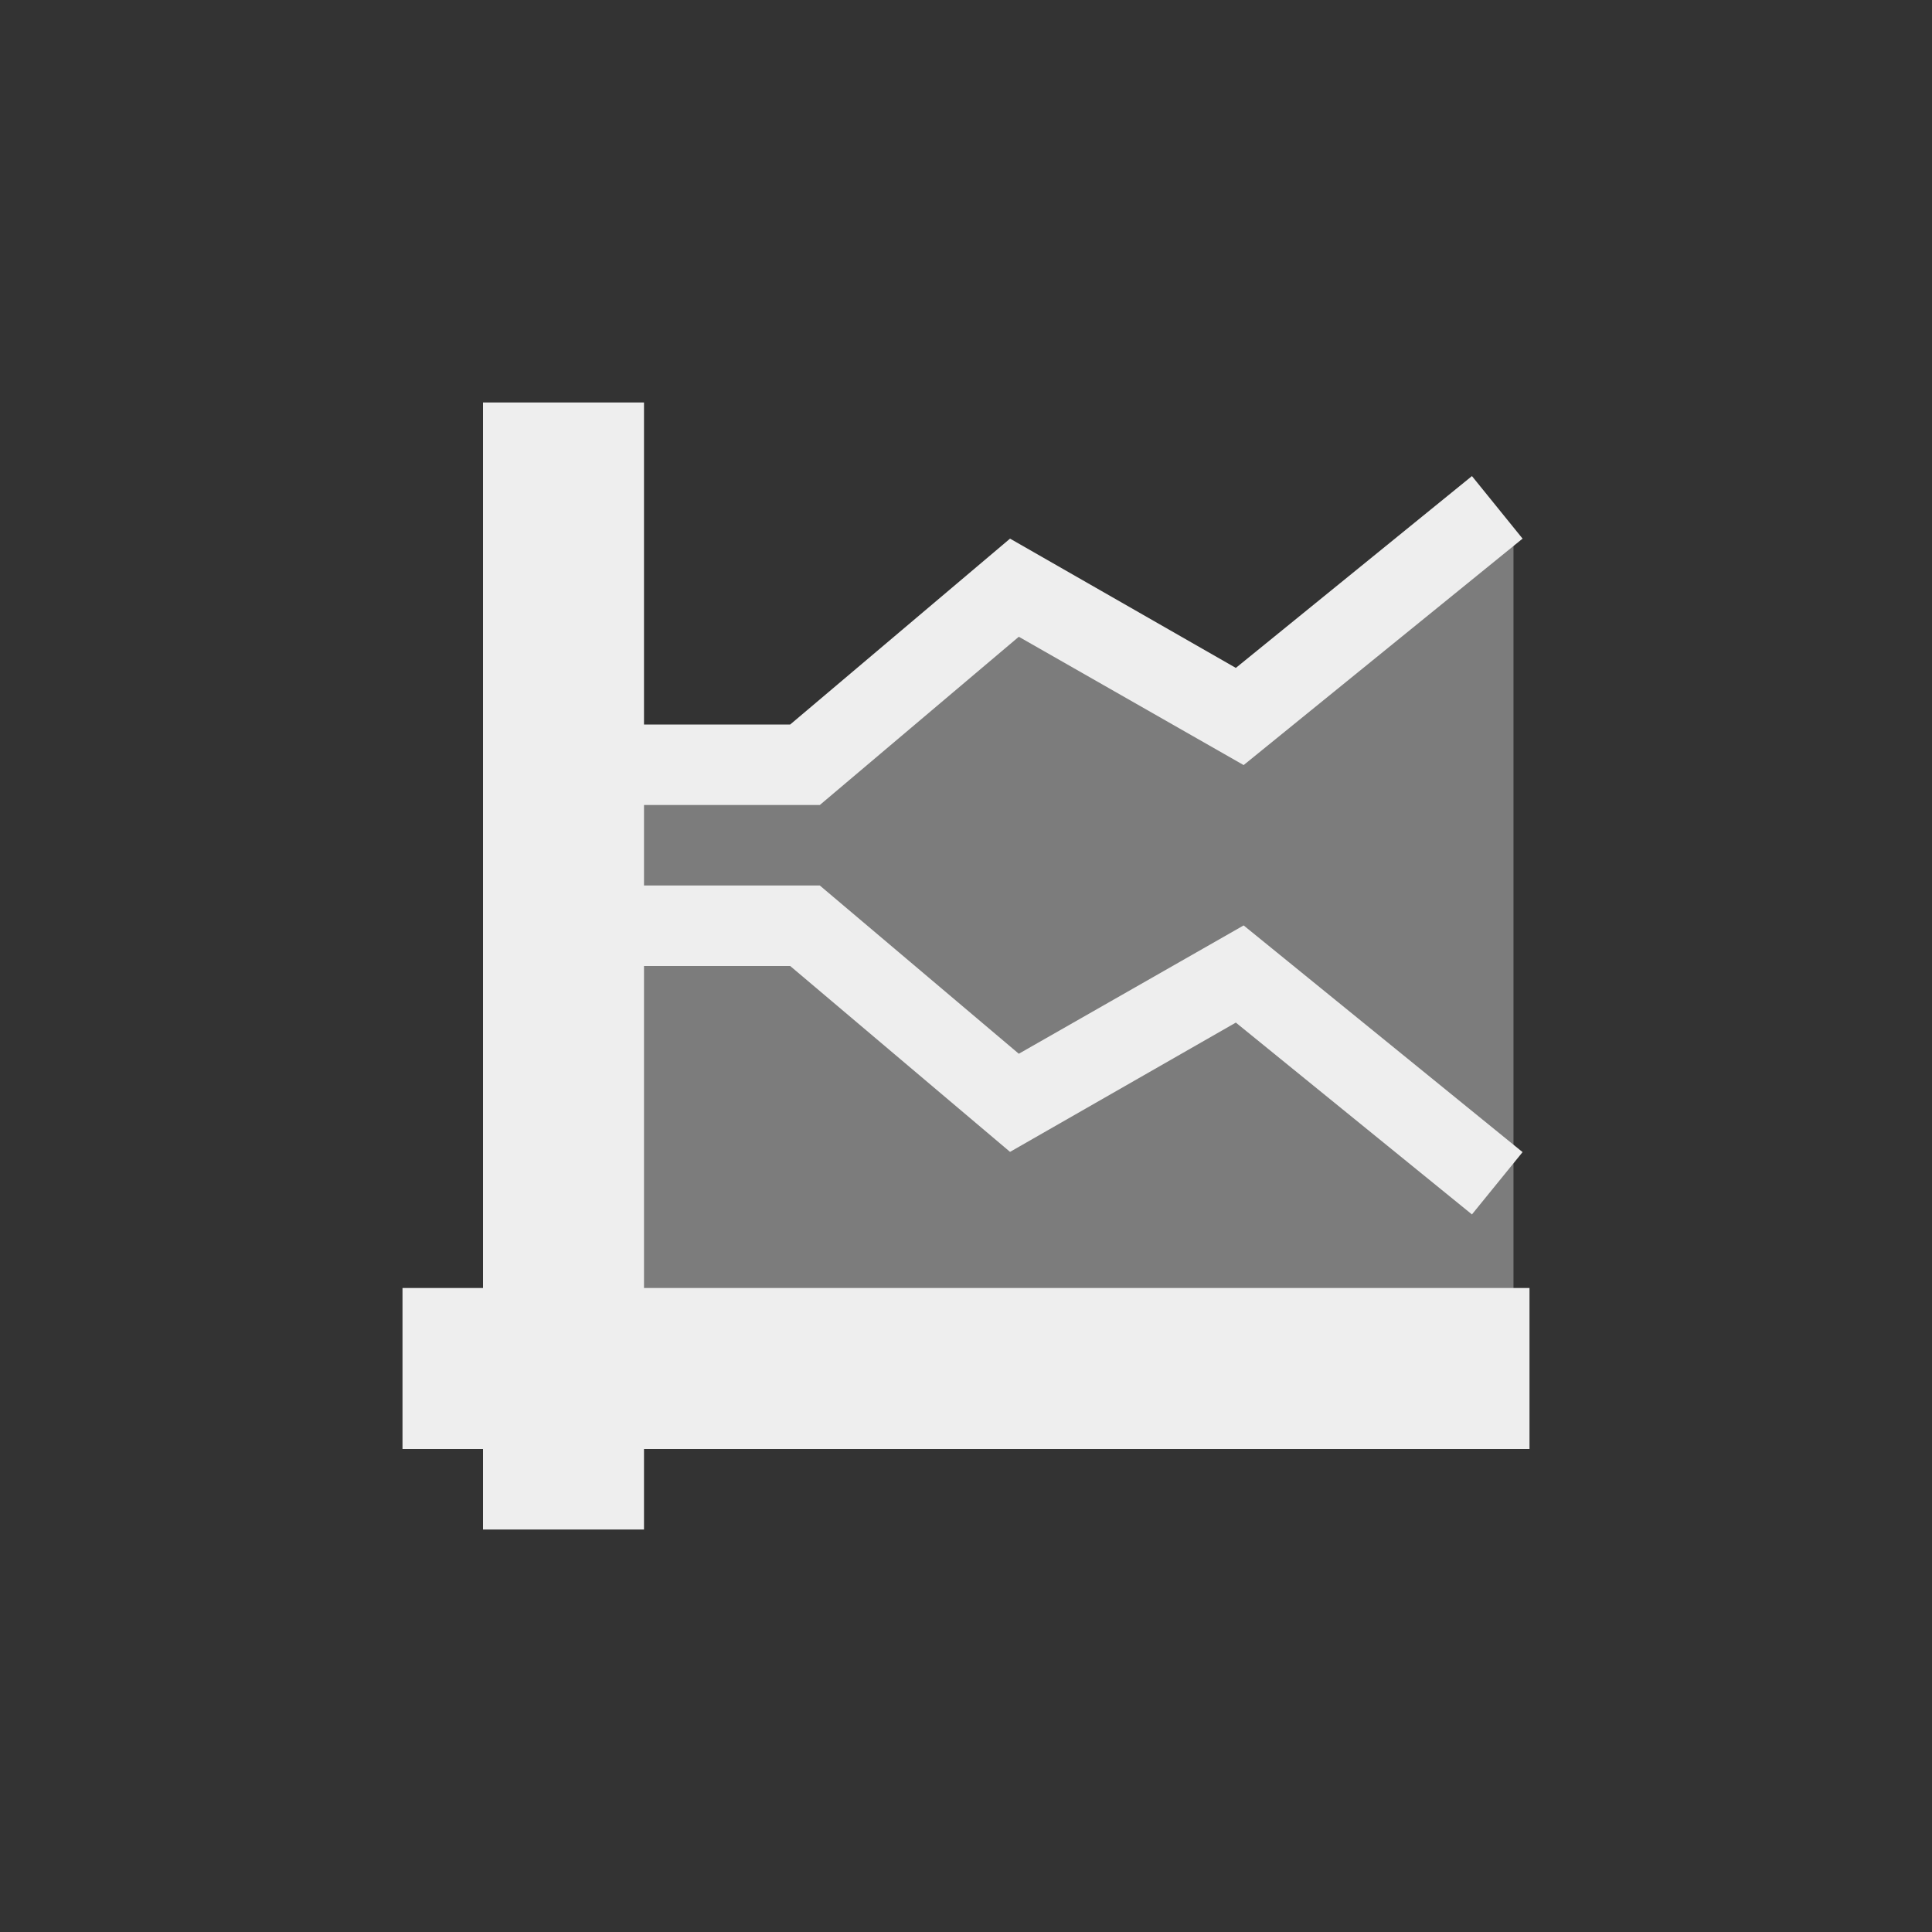 <?xml version="1.0" encoding="UTF-8"?>
<svg xmlns="http://www.w3.org/2000/svg" xmlns:xlink="http://www.w3.org/1999/xlink" width="24px" height="24px" viewBox="0 0 24 24" version="1.1">
<rect x="0" y="0" width="24" height="24" fill="#333333" stroke="none"/>
<g id="surface1"><!----><!----><!---->
     <defs>
  <style id="current-color-scheme" type="text/css">
   .ColorScheme-Text { color:#eeeeee; } .ColorScheme-Highlight { color:#3f3f3f; }
  </style>
 </defs>
<path style="fill:currentColor;fill-opacity:0.392" class="ColorScheme-Text" d="M 8 9.602 L 10 9.602 L 12.602 7.398 L 15.398 8.801 L 18.602 6.398 L 18.801 6.602 L 18.801 17 C 16.316 17 18.133 17 17.801 17 L 7.199 17 L 7.199 9.602 Z M 8 9.602 "/>
     <defs>
  <style id="current-color-scheme" type="text/css">
   .ColorScheme-Text { color:#eeeeee; } .ColorScheme-Highlight { color:#424242; }
  </style>
 </defs>
<path style="fill:currentColor" class="ColorScheme-Text" d="M 6 5 L 6 16 L 5 16 L 5 18 L 6 18 L 6 19 L 8 19 L 8 18 L 19 18 L 19 16 L 8 16 L 8 12 L 9.816 12 L 12.547 14.309 L 15.352 12.703 L 18.285 15.086 L 18.914 14.312 L 15.449 11.496 L 12.656 13.09 L 10.184 11 L 8 11 L 8 10 L 10.184 10 L 12.656 7.91 L 15.449 9.504 L 18.914 6.691 L 18.285 5.914 L 15.352 8.297 L 12.547 6.691 L 9.816 9 L 8 9 L 8 5 Z M 6 5 "/>
</g>
</svg>
